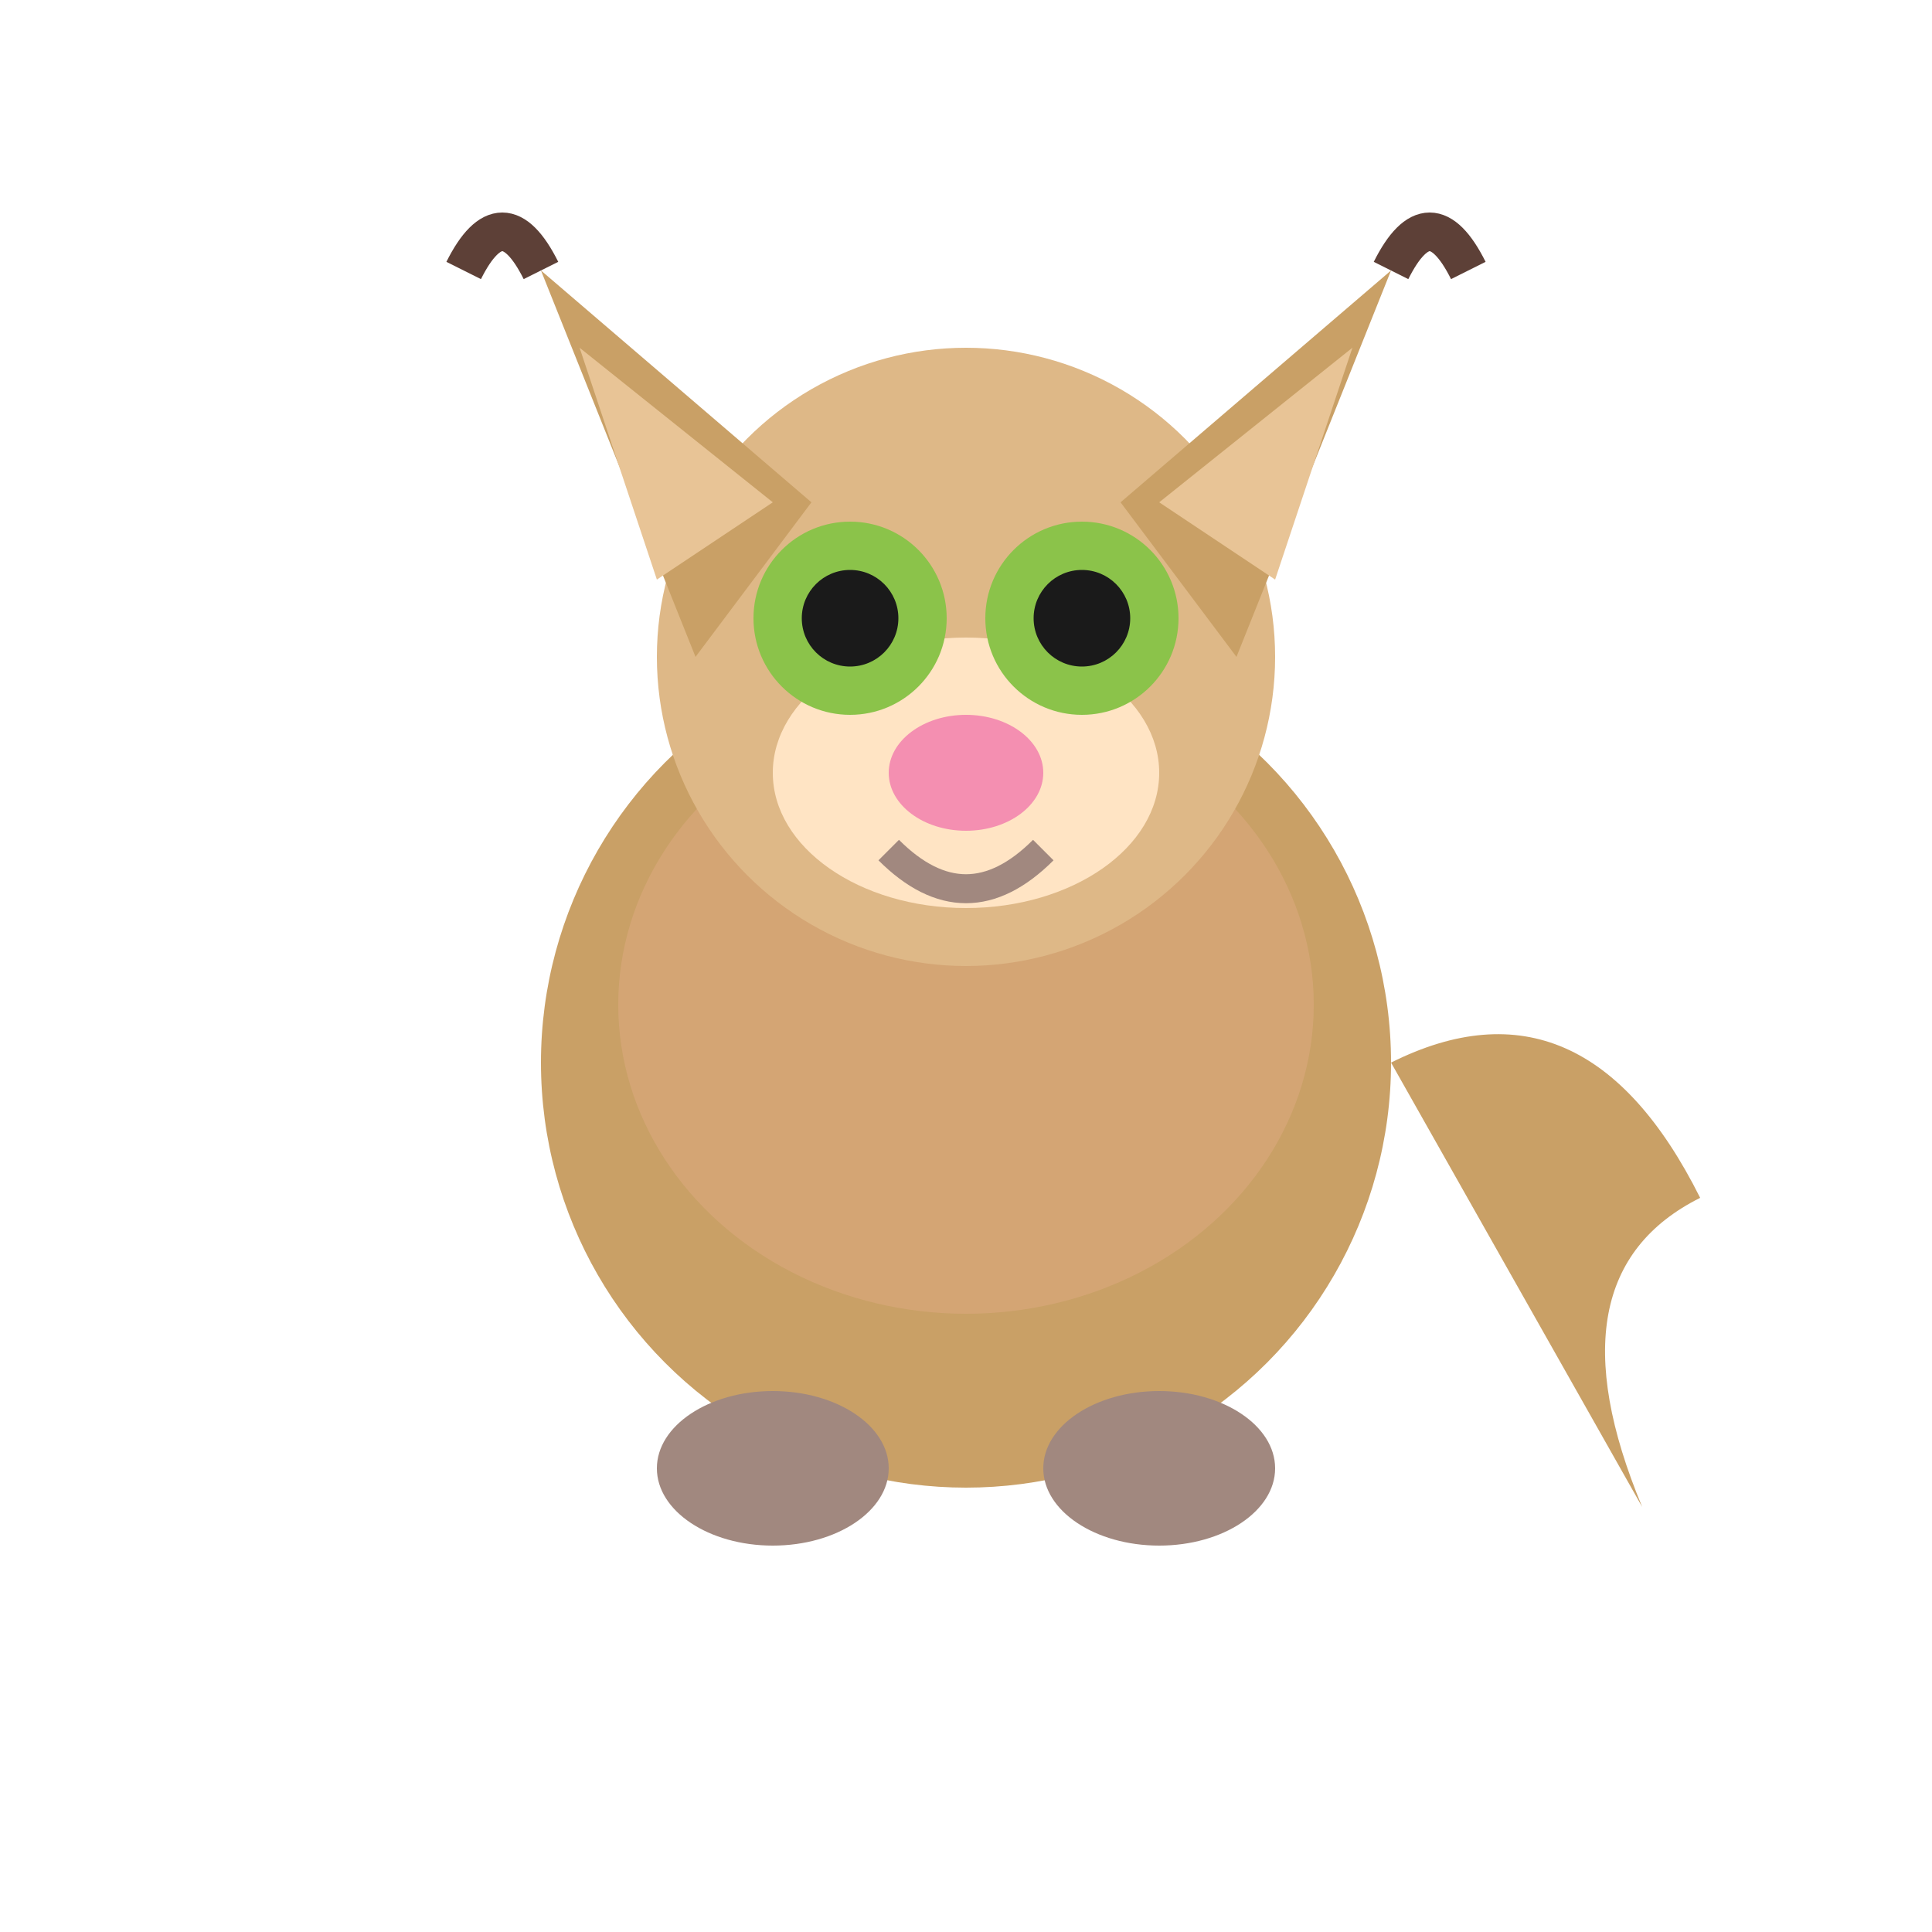 <svg xmlns="http://www.w3.org/2000/svg" viewBox="0 0 100 100">
  <ellipse cx="50" cy="55" rx="22" ry="22" fill="#c9a066"/>
  <ellipse cx="50" cy="52" rx="18" ry="16" fill="#d4a574"/>
  <circle cx="50" cy="34" r="16" fill="#deb887"/>
  <polygon points="36,34 28,14 42,26" fill="#c9a066"/>
  <polygon points="64,34 72,14 58,26" fill="#c9a066"/>
  <polygon points="34,30 30,18 40,26" fill="#e8c496"/>
  <polygon points="66,30 70,18 60,26" fill="#e8c496"/>
  <path d="M28,14 Q26,10 24,14" fill="none" stroke="#5d4037" stroke-width="2"/>
  <path d="M72,14 Q74,10 76,14" fill="none" stroke="#5d4037" stroke-width="2"/>
  <ellipse cx="50" cy="40" rx="10" ry="7" fill="#ffe4c4"/>
  <circle cx="44" cy="32" r="5" fill="#8bc34a"/>
  <circle cx="56" cy="32" r="5" fill="#8bc34a"/>
  <circle cx="44" cy="32" r="2.5" fill="#1a1a1a"/>
  <circle cx="56" cy="32" r="2.5" fill="#1a1a1a"/>
  <ellipse cx="50" cy="40" rx="4" ry="3" fill="#f48fb1"/>
  <path d="M46,44 Q50,48 54,44" fill="none" stroke="#a1887f" stroke-width="1.5"/>
  <path d="M72,55 Q82,50 88,62 Q80,66 85,78" fill="#c9a066"/>
  <ellipse cx="40" cy="76" rx="6" ry="4" fill="#a1887f"/>
  <ellipse cx="60" cy="76" rx="6" ry="4" fill="#a1887f"/>
</svg>
